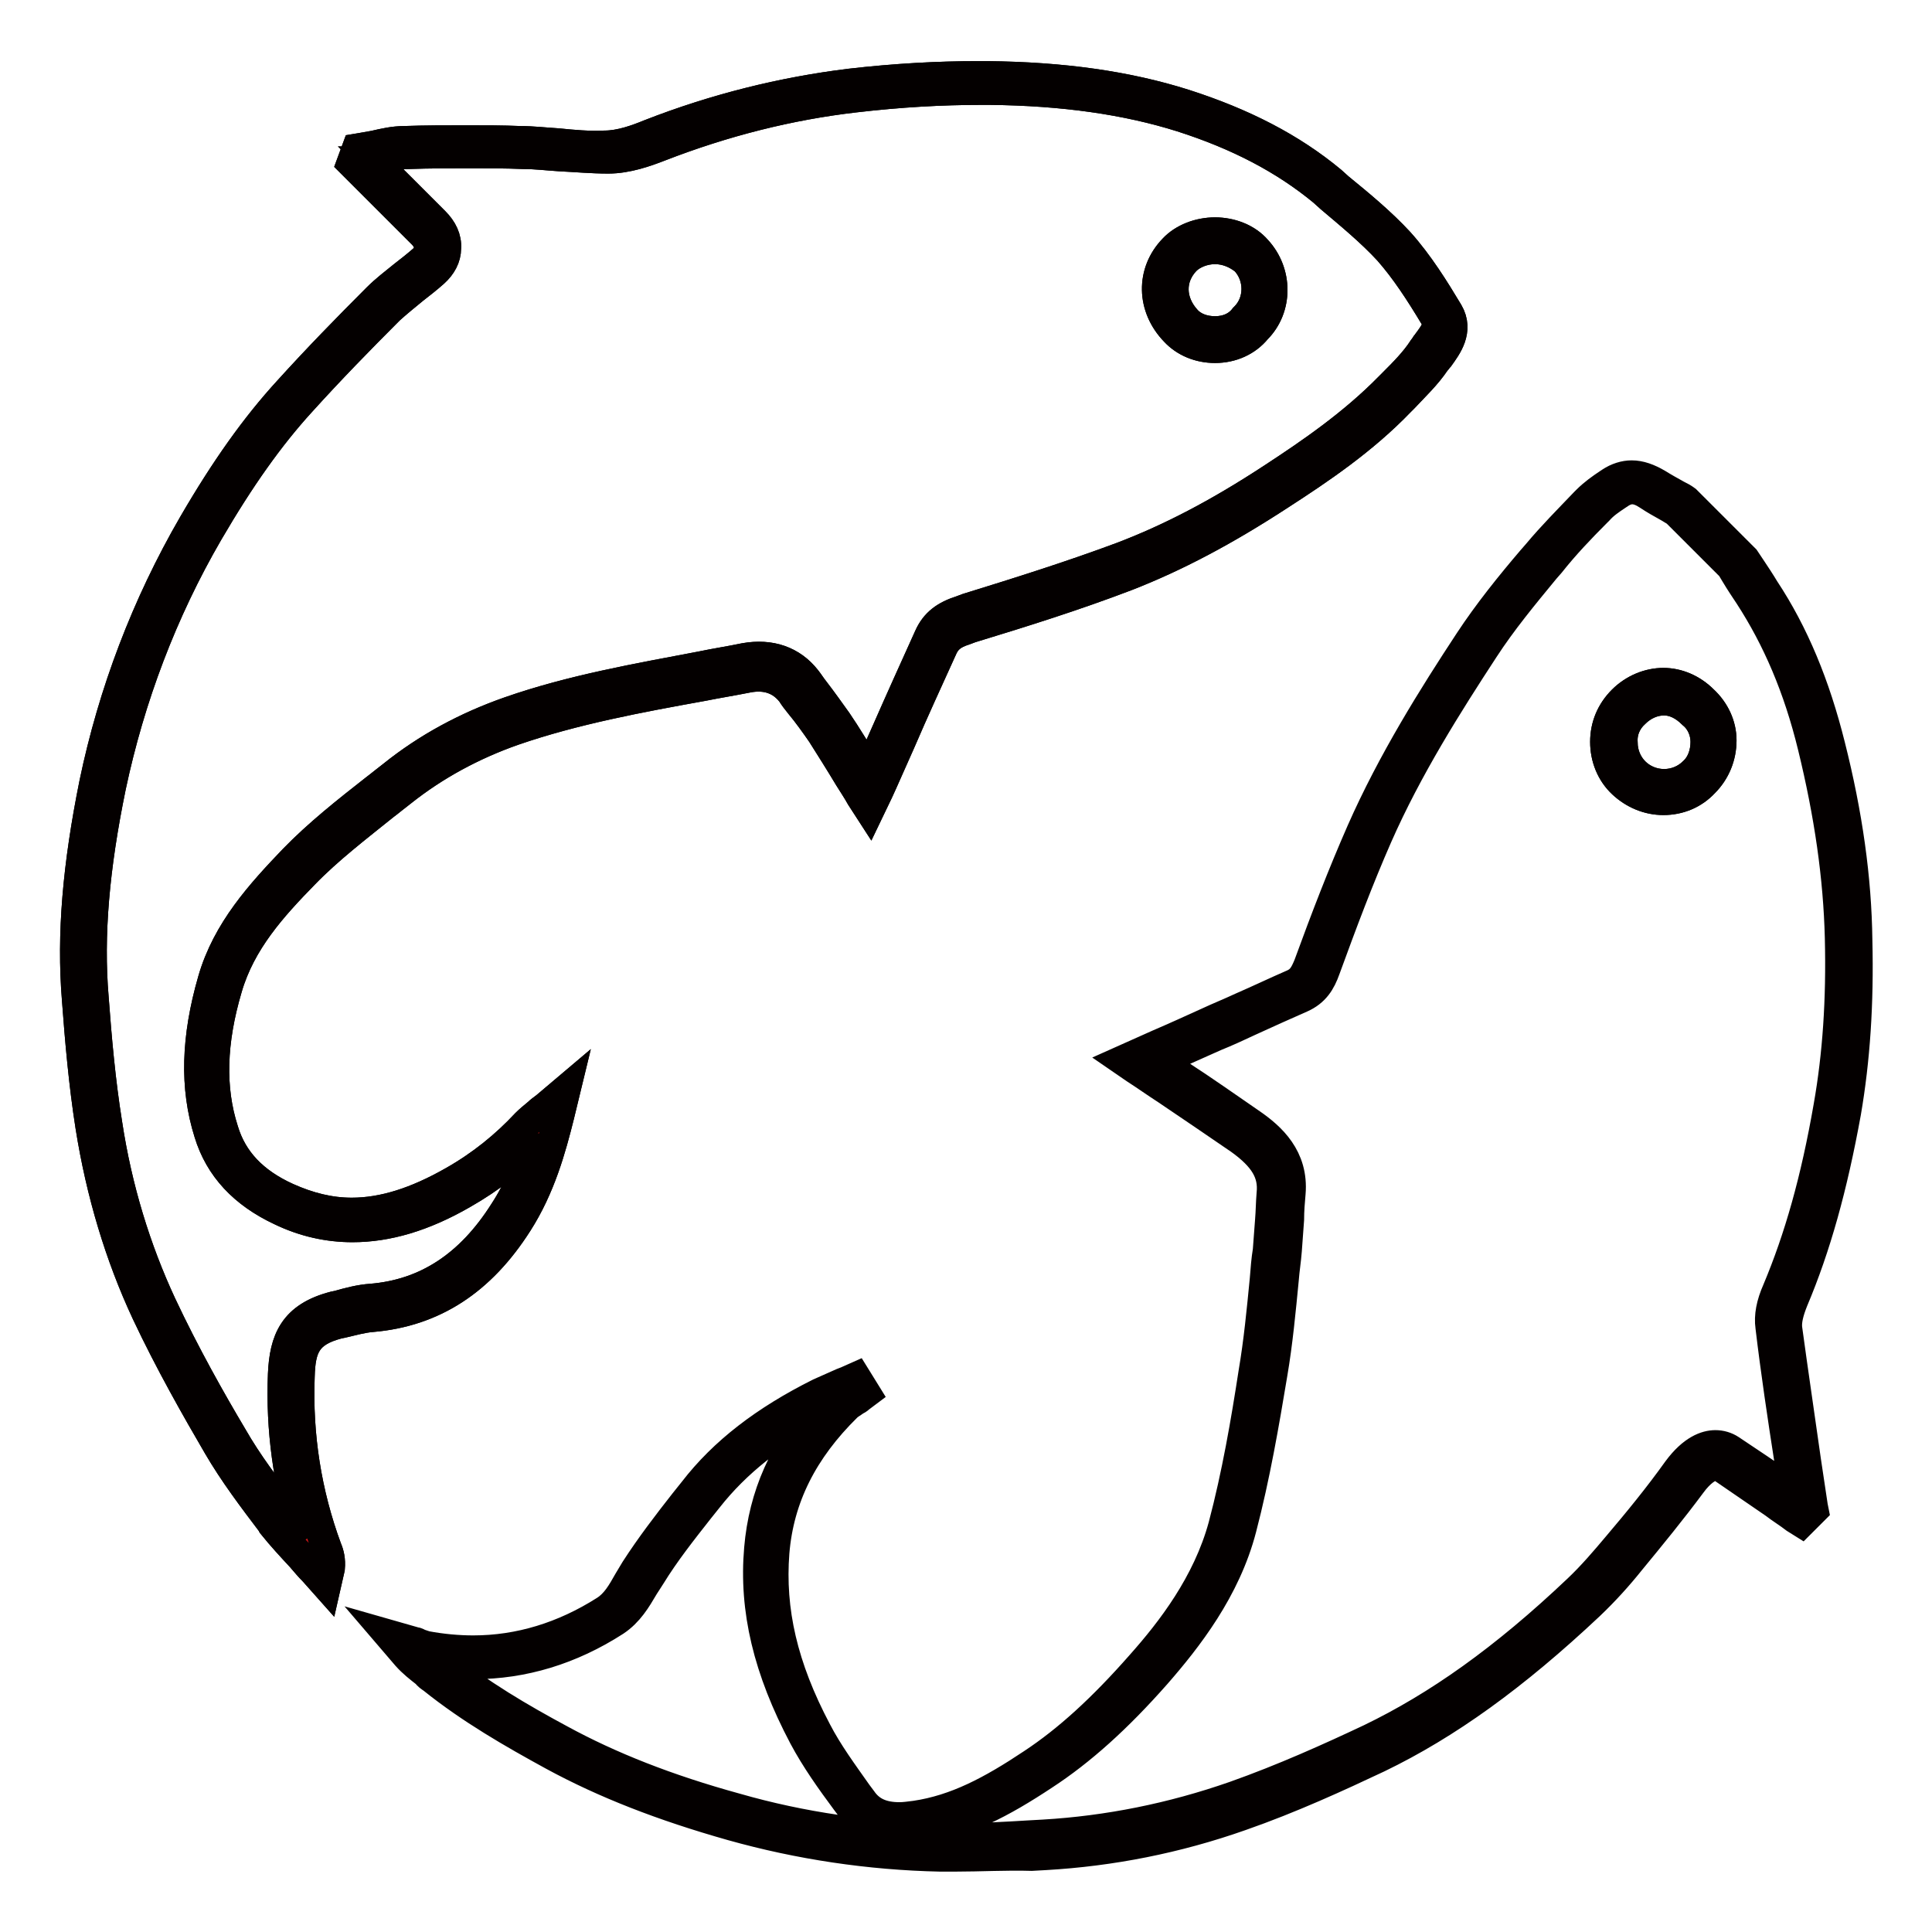<?xml version="1.0" encoding="utf-8"?>
<!-- Svg Vector Icons : http://www.onlinewebfonts.com/icon -->
<!DOCTYPE svg PUBLIC "-//W3C//DTD SVG 1.1//EN" "http://www.w3.org/Graphics/SVG/1.1/DTD/svg11.dtd">
<svg version="1.1" xmlns="http://www.w3.org/2000/svg" xmlns:xlink="http://www.w3.org/1999/xlink" x="0px" y="0px" viewBox="0 0 256 256" enable-background="new 0 0 256 256" xml:space="preserve">
<g> <path stroke-width="4" fill-opacity="0" stroke="#d71718"  d="M115,104.8c0.3-0.7,0.6-1.2,0.8-1.8c2.7-6,5.4-12,8.1-17.9c0.7-1.6,1.9-2.4,3.6-2.9 c7.2-2.2,14.4-4.4,21.4-7.1c7.1-2.7,13.8-6.5,20.2-10.6c5.5-3.6,11-7.4,15.6-12.2c1.6-1.6,3.2-3.3,4.6-5.2c1.1-1.5,2.9-3.3,1.6-5.3 c-1.9-3.2-3.9-6.4-6.4-9.1c-2.7-2.9-5.8-5.4-8.9-8c-5.7-4.7-12.2-7.8-19.1-10c-8.3-2.6-17-3.6-25.8-3.6c-6-0.1-12.1,0.3-18.1,1 c-9,1-17.7,3.3-26.2,6.6c-2,0.8-4.2,1.5-6.4,1.5c-3.7,0.1-7.5-0.6-11.2-0.7c-5.1-0.1-10.2-0.1-15.3,0c-1.8,0-3.7,0.6-5.5,0.9 l-0.2,0.6c3,3,5.9,5.9,8.9,8.9c1.6,1.6,1.6,3.6,0,5.1c-1.9,1.7-4.1,3.2-5.9,5c-4,4-7.9,8.1-11.7,12.2c-4.9,5.3-8.8,11.3-12.5,17.5 c-6.2,10.6-10.5,22-13,34c-1.9,9.3-3.1,18.8-2.3,28.3c0.4,5.6,0.9,11.3,1.8,16.8c1.3,8.4,3.7,16.6,7.3,24.3 c2.8,6,6.1,11.9,9.4,17.6c2.1,3.6,4.7,7,7.2,10.3c1.6,2.2,3.6,4.1,5.4,6.1c0.1-0.8-0.1-1.4-0.3-2c-2.8-7.5-4-15.2-3.7-23.2 c0.2-4.2,1.2-6.7,5.9-8c1.6-0.4,3.1-0.9,4.7-1c8.3-0.7,14.1-5.2,18.4-12c2.7-4.2,4.2-8.8,5.4-13.9c-1,0.9-1.8,1.5-2.5,2.2 c-2.9,3.1-6.2,5.7-9.9,7.8c-7.4,4.2-15,6-23.1,2.2c-4.3-2-7.5-5.1-8.9-9.6c-2-6.5-1.4-13.1,0.5-19.5c1.8-6.2,6.1-11,10.4-15.5 c3.9-4,8.5-7.5,12.9-11c4.6-3.6,9.7-6.4,15.2-8.3c10.1-3.5,20.7-5,31.1-7c2.6-0.5,5.2,0,7,2.4c1.4,1.8,2.8,3.6,4.1,5.5 C111.5,99.1,113.2,101.9,115,104.8L115,104.8z"/> <path stroke-width="4" fill-opacity="0" stroke="#040000"  d="M43.2,210l-1.6-1.8c-0.6-0.6-1.1-1.2-1.7-1.9c-1.3-1.4-2.6-2.8-3.8-4.3l-0.1-0.2c-2.5-3.3-5-6.6-7.1-10.2 c-2.8-4.8-6.4-11.1-9.5-17.7c-3.5-7.5-6-15.8-7.4-24.6c-0.9-5.7-1.4-11.5-1.8-16.9c-0.7-8.6,0.1-17.7,2.3-28.6 c2.5-12,6.9-23.6,13.1-34.3c4.3-7.4,8.3-13,12.6-17.7c3.8-4.2,7.8-8.3,11.8-12.3c1.1-1.1,2.3-2,3.4-2.9c0.9-0.7,1.8-1.4,2.6-2.1 c0.6-0.5,0.8-1.1,0.9-1.6c0-0.6-0.3-1.3-0.9-1.9c-2.1-2.1-4.2-4.2-6.3-6.3l-3.1-3.1l0.7-1.9l0.6-0.1c0.6-0.1,1.1-0.2,1.7-0.3 c1.3-0.3,2.6-0.6,4-0.6c2.7-0.1,5.5-0.1,8.2-0.1c2.4,0,4.8,0,7.1,0.1c1.7,0,3.3,0.2,5,0.3c2,0.2,4.1,0.4,6.2,0.3 c2.1,0,4.3-0.8,6-1.5c8.7-3.4,17.6-5.6,26.5-6.7c6.1-0.7,11.7-1,17-1c0.4,0,0.8,0,1.2,0c10,0.1,18.5,1.3,26.1,3.7 c7.8,2.5,14.2,5.8,19.5,10.2l1,0.9c2.7,2.2,5.6,4.6,8,7.2c2.6,2.9,4.7,6.3,6.5,9.3c1.4,2.4-0.2,4.5-1.2,5.9 c-0.2,0.2-0.3,0.4-0.5,0.6c-1.2,1.8-2.8,3.3-4.2,4.8l-0.5,0.5c-4.9,5.1-10.7,9-15.8,12.3c-7.5,4.9-14,8.3-20.4,10.8 c-6.8,2.6-13.8,4.8-20.7,6.9l-0.8,0.3c-1.6,0.5-2.4,1.2-2.9,2.3c-1.9,4.2-3.8,8.3-5.6,12.5c-0.8,1.8-1.6,3.6-2.4,5.4 c-0.2,0.4-0.3,0.7-0.5,1.1l-1.2,2.5l-1.1-1.7c-0.5-0.9-1.1-1.8-1.6-2.6c-1.2-2-2.4-3.9-3.6-5.8c-0.9-1.3-1.9-2.7-2.9-3.9 c-0.4-0.5-0.8-1-1.1-1.5c-1.4-1.8-3.4-2.5-5.9-2c-2,0.4-3.9,0.7-5.9,1.1c-8.3,1.5-17,3.1-25.1,5.9c-5.4,1.9-10.4,4.6-14.8,8.1 c-0.8,0.6-1.5,1.2-2.3,1.8c-3.6,2.9-7.4,5.8-10.6,9.1c-4.2,4.3-8.4,8.9-10.2,15.1c-2.1,7.1-2.3,13.3-0.5,18.9c1.2,4,4,6.9,8.4,8.9 c2.9,1.3,5.7,2,8.6,2c4.2,0,8.6-1.4,13.5-4.2c3.7-2.1,6.9-4.7,9.6-7.6c0.5-0.5,1-0.9,1.6-1.4c0.3-0.3,0.6-0.5,1-0.8l2.6-2.2 l-0.8,3.3c-1.1,4.4-2.5,9.5-5.5,14.2c-4.9,7.7-11.2,11.8-19.3,12.5c-1.3,0.1-2.7,0.5-4,0.8l-0.5,0.1c-4.2,1.1-5,3.1-5.1,7 c-0.3,7.8,0.9,15.5,3.6,22.8c0.3,0.7,0.5,1.5,0.4,2.6L43.2,210L43.2,210z M49.6,21.4l1.7,1.7c2.1,2.1,4.2,4.2,6.3,6.3 c1,1,1.6,2.2,1.5,3.5c0,1.2-0.6,2.3-1.6,3.2c-0.9,0.8-1.8,1.5-2.7,2.2c-1.1,0.9-2.2,1.8-3.2,2.7c-4,4-7.9,8-11.7,12.2 c-4.2,4.6-8.1,10.1-12.3,17.3C21.5,81,17.2,92.4,14.7,104.2c-2.2,10.7-3,19.7-2.3,28c0.4,5.4,0.9,11.1,1.8,16.7 c1.3,8.6,3.8,16.7,7.2,24c3.1,6.6,6.6,12.8,9.4,17.5c2,3.5,4.5,6.8,7,10l0.1,0.2c0.8,1,1.6,2,2.5,2.9c-2.2-6.9-3.2-14.1-2.9-21.4 c0.2-4.5,1.4-7.6,6.8-9l0.5-0.1c1.4-0.4,2.9-0.8,4.4-0.9c7.3-0.6,13.1-4.4,17.6-11.5c2.1-3.2,3.4-6.7,4.3-10 c-2.8,2.9-6.1,5.5-9.8,7.6c-5.2,3-10,4.4-14.6,4.4c-3.2,0-6.4-0.7-9.5-2.2c-4.9-2.3-8.1-5.7-9.5-10.3c-1.9-6-1.7-12.6,0.5-20.2 c1.9-6.6,6.4-11.5,10.7-16c3.3-3.4,7.1-6.4,10.8-9.3c0.8-0.6,1.5-1.2,2.3-1.8c4.6-3.7,9.8-6.5,15.5-8.5c8.3-2.9,17-4.4,25.4-6 c1.9-0.4,3.9-0.7,5.8-1.1c3.4-0.6,6.2,0.4,8.1,2.8c0.4,0.5,0.7,1,1.1,1.5c1,1.3,2,2.7,3,4.1c1.3,1.9,2.4,3.8,3.7,5.8l0.5,0.9 c0.8-1.8,1.6-3.6,2.4-5.4c1.8-4.1,3.7-8.3,5.6-12.5c0.8-1.8,2.1-2.8,4.3-3.5l0.8-0.3c6.8-2.1,13.8-4.3,20.5-6.8 c6.3-2.4,12.7-5.7,20-10.5c4.9-3.2,10.6-7.1,15.4-12l0.5-0.5c1.4-1.4,2.9-2.9,4-4.6c0.2-0.2,0.3-0.5,0.5-0.7 c1.2-1.6,1.7-2.4,1.1-3.4c-2.1-3.5-4-6.4-6.2-8.9c-2.3-2.5-5.1-4.8-7.7-7l-1-0.9c-5.1-4.2-11.2-7.4-18.7-9.8 c-7.3-2.3-15.7-3.5-25.4-3.6c-0.4,0-0.8,0-1.2,0c-5.2,0-10.7,0.3-16.7,1c-8.7,1-17.4,3.2-25.9,6.5c-1.8,0.7-4.3,1.6-6.8,1.6 c-2.2,0-4.3-0.2-6.4-0.3c-1.6-0.1-3.2-0.3-4.8-0.3c-2.4-0.1-4.7-0.1-7.1-0.1c-2.7,0-5.4,0-8.2,0.1c-1.2,0-2.3,0.3-3.6,0.6 C50,21.4,49.8,21.4,49.6,21.4L49.6,21.4z"/> <path stroke-width="4" fill-opacity="0" stroke="#d71718"  d="M238.5,200c-3.3-2.3-6.6-4.6-9.9-6.8c-1.3-0.9-3.3-0.4-5.4,2.4c-2.6,3.5-5.3,6.8-8.1,10.1 c-1.7,2-3.4,4-5.3,5.8c-8.4,7.9-17.3,15-27.8,20c-5.9,2.8-11.9,5.5-18.1,7.7c-8.3,2.9-16.8,4.7-25.6,5.2c-4.6,0.3-9.2,0.6-13.8,0.5 c-9.3-0.2-18.4-1.6-27.3-4.1c-8.1-2.3-16-5.2-23.5-9.2c-5.5-3-10.9-6.1-15.8-10.1c-1.1-0.9-2.3-1.7-3.3-2.9c0.5,0.1,1,0.3,1.6,0.4 c8.9,1.7,17.1,0,24.6-4.9c2.1-1.3,3-3.6,4.3-5.7c2.3-3.6,5-7,7.7-10.4c4.4-5.6,10-9.6,16.3-12.7c1.3-0.6,2.6-1.1,3.9-1.6l0.3,0.4 c-0.6,0.5-1.3,0.9-1.8,1.4c-5.6,5.5-9.2,11.9-9.9,20c-0.7,8.8,1.8,16.7,5.8,24.3c1.7,3.2,3.9,6.2,6.1,9.2c2,2.8,5.1,3.1,8.2,2.6 c5.9-0.9,11-3.8,15.9-7c5.6-3.7,10.3-8.3,14.7-13.2c4.9-5.5,9.2-11.6,11.1-18.8c1.8-6.7,2.9-13.5,4.1-20.4 c0.9-5.4,1.3-10.8,1.8-16.3c0.3-2.5,0.3-5.1,0.5-7.6c0.4-3.8-1.9-6.2-4.7-8.2c-4.5-3.1-9.2-6.2-13.9-9.4c3.1-1.4,6.2-2.7,9.3-4.1 c3.8-1.7,7.6-3.4,11.4-5.1c1.4-0.6,2-1.7,2.6-3.2c2.2-5.9,4.4-11.9,6.9-17.7c3.9-8.8,8.9-17,14.2-25c2.7-4,5.8-7.8,8.9-11.5 c2-2.5,4.3-4.8,6.5-7.1c0.9-0.9,1.9-1.6,3-2.3c1.7-1.2,3.4-0.8,5,0.2c1.2,0.8,2.5,1.5,3.8,2.2l7.5,7.5c0.8,1.3,1.6,2.5,2.5,3.8 c4.1,6.3,6.7,13.1,8.5,20.4c2.1,8.4,3.4,16.9,3.6,25.6c0.2,7.6-0.2,15.1-1.5,22.5c-1.5,8.4-3.5,16.7-6.9,24.6 c-0.6,1.3-1,2.9-0.8,4.3c1,7.9,2.3,15.7,3.4,23.6C238.9,199.6,238.7,199.8,238.5,200L238.5,200z M225,93.7c-2.6-2.6-6.5-2.6-9.2,0 c-2.8,2.6-2.5,6.9,0,9.3c2.7,2.5,6.8,2.4,9.3-0.1C227.6,100.6,227.8,96.3,225,93.7z"/> <path stroke-width="4" fill-opacity="0" stroke="#040000"  d="M126.5,246c-0.6,0-1.3,0-1.9,0c-9.4-0.2-18.7-1.6-27.6-4.1c-9.2-2.6-16.9-5.6-23.7-9.3 c-5.3-2.9-10.9-6.1-16-10.2c-0.3-0.2-0.6-0.4-0.8-0.7c-0.9-0.7-1.8-1.4-2.6-2.3l-2.4-2.8l3.5,1c0.2,0,0.3,0.1,0.5,0.2 c0.3,0.1,0.6,0.2,0.9,0.3c2.1,0.4,4.3,0.6,6.3,0.6c6.1,0,12-1.8,17.5-5.3c1.4-0.9,2.2-2.3,3.1-3.9c0.3-0.5,0.6-1,0.9-1.5 c2-3.1,4.3-6.1,6.5-8.9c0.4-0.5,0.8-1,1.2-1.5c4-5.2,9.5-9.4,16.7-13c0.9-0.4,1.8-0.8,2.7-1.2c0.4-0.2,0.8-0.3,1.2-0.5l0.9-0.4 l1.3,2.1l-0.8,0.6c-0.2,0.2-0.4,0.3-0.6,0.4c-0.4,0.3-0.8,0.5-1.1,0.8c-5.8,5.7-9,12-9.6,19.3c-0.6,7.7,1.1,15.2,5.6,23.7 c1.5,2.9,3.5,5.6,5.4,8.3l0.6,0.8c1.1,1.6,2.7,2.3,5,2.3c0.6,0,1.3-0.1,2.1-0.2c5.4-0.8,10.1-3.3,15.5-6.9 c4.7-3.1,9.3-7.3,14.4-13.1c4-4.5,8.8-10.7,10.9-18.4c1.8-6.8,3-13.8,4-20.3c0.7-4.1,1.1-8.3,1.5-12.4c0.1-1.3,0.2-2.6,0.4-3.8 c0.1-1.3,0.2-2.7,0.3-4c0.1-1.2,0.1-2.3,0.2-3.5c0.3-2.8-1-4.9-4.2-7.2c-3.2-2.2-6.3-4.3-9.7-6.6c-1.4-0.9-2.8-1.9-4.2-2.8 l-1.6-1.1l4.7-2.1c2.1-0.9,4.3-1.9,6.5-2.9c1.5-0.7,3-1.3,4.5-2c2.3-1,4.6-2.1,6.9-3.1c1.1-0.5,1.5-1.3,2-2.5 c2.3-6.3,4.5-12,7-17.7c4.1-9.3,9.5-17.9,14.3-25.2c2.5-3.8,5.4-7.4,8.3-10.8l0.7-0.8c2-2.4,4.2-4.6,6.3-6.8l0.3-0.3 c0.9-0.9,1.9-1.6,2.8-2.2l0.3-0.2c0.9-0.6,1.9-0.9,2.8-0.9c1.1,0,2.2,0.4,3.4,1.1c0.8,0.5,1.7,1,2.6,1.5c0.4,0.2,0.8,0.4,1.2,0.7 l0.1,0.1l7.7,7.7l0.8,1.2c0.6,0.9,1.2,1.8,1.8,2.8c3.9,5.9,6.7,12.7,8.7,20.7c2.3,9.1,3.5,17.6,3.6,25.8c0.2,8.4-0.3,15.8-1.5,22.8 c-1.8,9.9-4,17.8-7,24.9c-0.6,1.5-0.9,2.7-0.8,3.7c0.8,5.9,1.7,11.9,2.5,17.6c0.3,2,0.6,4,0.9,6l0.1,0.5l-1.6,1.6l-0.8-0.5 c-0.9-0.7-1.9-1.3-2.8-2c-2.3-1.6-4.7-3.2-7-4.8c-0.2-0.1-0.5-0.2-0.8-0.2c-0.9,0-2.1,0.9-3.2,2.4c-2.6,3.5-5.3,6.8-8.1,10.2 c-1.6,2-3.4,4-5.4,5.9c-10,9.4-18.9,15.8-28,20.2c-5.3,2.5-11.6,5.4-18.2,7.7c-8.5,3-17.2,4.7-25.9,5.2l-1.8,0.1 C133.3,245.8,129.9,246,126.5,246L126.5,246z M58.5,220.4c0,0,0.1,0.1,0.1,0.1c4.9,4,10.4,7.2,15.6,10c6.6,3.6,14.2,6.6,23.3,9.1 c8.7,2.5,17.8,3.8,27.1,4c0.6,0,1.2,0,1.8,0c3.3,0,6.8-0.2,10.1-0.4l1.8-0.1c8.5-0.5,17-2.2,25.3-5.1c6.5-2.3,12.7-5.1,18-7.6 c8.9-4.3,17.7-10.5,27.5-19.8c1.9-1.8,3.6-3.8,5.2-5.7c2.8-3.3,5.5-6.6,8-10.1c2-2.7,3.8-3.3,5-3.3c0.7,0,1.4,0.2,2,0.6 c2.4,1.6,4.8,3.2,7.1,4.8c0.5,0.3,0.9,0.6,1.4,1c-0.2-1.5-0.4-3-0.7-4.4c-0.9-5.8-1.8-11.8-2.5-17.7c-0.2-1.4,0.1-3,0.9-4.8 c2.9-6.9,5.1-14.6,6.8-24.4c1.2-6.8,1.7-14.1,1.5-22.3c-0.2-8.1-1.4-16.4-3.6-25.4c-1.9-7.8-4.7-14.3-8.4-20 c-0.6-0.9-1.2-1.8-1.8-2.8l-0.6-1l-7.3-7.3c-0.3-0.2-0.7-0.4-1-0.6c-0.9-0.5-1.8-1-2.7-1.6c-1.5-1-2.6-1-3.8-0.2l-0.3,0.2 c-0.9,0.6-1.8,1.2-2.5,2l-0.3,0.3c-2.1,2.1-4.2,4.3-6.1,6.7l-0.7,0.8c-2.8,3.4-5.7,6.9-8.1,10.6c-4.7,7.2-10.1,15.7-14.1,24.8 c-2.5,5.7-4.6,11.3-6.9,17.6c-0.6,1.7-1.4,3-3.2,3.8c-2.3,1-4.7,2.1-6.9,3.1c-1.5,0.7-3,1.4-4.5,2c-2.2,1-4.3,1.9-6.5,2.9l-1,0.4 c0.9,0.6,1.7,1.1,2.6,1.7c3.4,2.2,6.5,4.4,9.7,6.6c2.6,1.8,5.6,4.5,5.2,9.2c-0.1,1.1-0.2,2.3-0.2,3.5c-0.1,1.4-0.2,2.8-0.3,4.1 c-0.1,1.3-0.3,2.5-0.4,3.8c-0.4,4.1-0.8,8.4-1.5,12.5c-1.1,6.6-2.3,13.6-4.1,20.5c-2.1,8.1-7.2,14.6-11.3,19.3 c-5.2,5.9-10,10.2-14.9,13.4c-5.6,3.7-10.5,6.3-16.4,7.2c-0.9,0.1-1.7,0.2-2.4,0.2c-3,0-5.2-1.1-6.8-3.2l-0.6-0.8 c-2-2.7-4-5.5-5.6-8.5c-4.7-8.9-6.6-16.8-5.9-24.9c0.6-7,3.3-13.2,8.4-18.7c-6.5,3.3-11.5,7.3-15.2,12c-0.4,0.5-0.8,1-1.2,1.5 c-2.2,2.8-4.5,5.7-6.4,8.8c-0.3,0.5-0.6,0.9-0.9,1.4c-1,1.7-2,3.4-3.8,4.6c-5.9,3.8-12.2,5.7-18.7,5.7 C61.3,220.7,59.9,220.6,58.5,220.4L58.5,220.4z M220.4,106L220.4,106c-2,0-3.9-0.8-5.4-2.2c-1.5-1.4-2.3-3.4-2.3-5.5 c0-2.1,0.8-4,2.3-5.5c1.5-1.5,3.5-2.3,5.4-2.3c1.9,0,3.8,0.8,5.3,2.3c1.5,1.4,2.4,3.3,2.4,5.3c0,2.1-0.8,4.1-2.3,5.6 C224.4,105.2,222.5,106,220.4,106z M220.5,92.8c-1.4,0-2.8,0.6-3.9,1.7c-1.1,1-1.7,2.4-1.6,3.9c0,1.5,0.6,2.9,1.6,3.9 c1,1,2.4,1.6,3.9,1.6c1.5,0,2.9-0.6,3.9-1.6c1.1-1,1.6-2.5,1.6-4c0-1.4-0.6-2.8-1.7-3.7l0,0C223.1,93.4,221.8,92.8,220.5,92.8 L220.5,92.8z"/> <path stroke-width="4" fill-opacity="0" stroke="#d71718"  d="M115,104.8c-1.8-2.9-3.5-5.7-5.3-8.4c-1.3-1.9-2.7-3.7-4.1-5.5c-1.8-2.4-4.3-2.9-7-2.4 c-10.4,2-21,3.5-31.1,7c-5.5,1.9-10.6,4.7-15.2,8.3c-4.4,3.5-9,7-12.9,11c-4.4,4.5-8.6,9.3-10.4,15.5c-1.9,6.4-2.5,13-0.5,19.5 c1.4,4.5,4.6,7.6,8.9,9.6c8.2,3.8,15.8,2,23.1-2.2c3.7-2.1,7-4.7,9.9-7.8c0.6-0.7,1.4-1.3,2.5-2.2c-1.2,5.1-2.7,9.7-5.4,13.9 c-4.3,6.8-10.1,11.3-18.4,12c-1.6,0.1-3.2,0.6-4.7,1c-4.8,1.3-5.8,3.8-5.9,8c-0.3,8,0.9,15.7,3.7,23.2c0.2,0.6,0.4,1.2,0.3,2 c-1.8-2-3.8-4-5.4-6.1c-2.5-3.3-5.1-6.7-7.2-10.3c-3.4-5.8-6.6-11.6-9.4-17.6c-3.6-7.7-6-15.9-7.3-24.3c-0.9-5.6-1.4-11.2-1.8-16.8 c-0.7-9.6,0.4-19,2.3-28.3c2.5-12,6.8-23.3,13-34c3.6-6.2,7.6-12.2,12.5-17.5c3.8-4.2,7.7-8.2,11.7-12.2c1.8-1.8,4-3.3,5.9-5 c1.7-1.5,1.6-3.5,0-5.1c-2.9-3-5.9-5.9-8.9-8.9c0.1-0.2,0.2-0.4,0.2-0.6c1.8-0.3,3.7-0.9,5.5-0.9c5.1-0.1,10.2-0.1,15.3,0 c3.7,0.1,7.5,0.7,11.2,0.7c2.1,0,4.4-0.7,6.4-1.5c8.5-3.3,17.2-5.6,26.2-6.6c6-0.7,12.1-1.1,18.1-1c8.7,0.1,17.4,1,25.8,3.6 c6.9,2.2,13.5,5.3,19.1,10c3.1,2.5,6.2,5,8.9,8c2.5,2.7,4.5,5.9,6.4,9.1c1.2,2.1-0.6,3.8-1.6,5.3c-1.3,1.9-3,3.5-4.6,5.2 c-4.6,4.8-10,8.6-15.6,12.2c-6.4,4.2-13.1,7.9-20.2,10.6c-7,2.7-14.2,4.9-21.4,7.1c-1.7,0.5-2.9,1.4-3.6,2.9 c-2.7,6-5.4,12-8.1,17.9C115.6,103.6,115.3,104.1,115,104.8L115,104.8z M165.7,42.9c2.5-2.5,2.4-6.5,0-9c-2.5-2.6-7.1-2.5-9.4,0 c-2.6,2.7-2.5,6.6,0.2,9.4C158.8,45.7,163.4,45.7,165.7,42.9z"/> <path stroke-width="4" fill-opacity="0" stroke="#040000"  d="M43.2,210l-1.6-1.8c-0.6-0.6-1.1-1.2-1.7-1.9c-1.3-1.4-2.6-2.8-3.8-4.3l-0.1-0.2c-2.5-3.3-5-6.6-7.1-10.2 c-2.8-4.8-6.4-11.1-9.5-17.7c-3.5-7.5-6-15.8-7.4-24.6c-0.9-5.7-1.4-11.5-1.8-16.9c-0.7-8.6,0.1-17.7,2.3-28.6 c2.5-12,6.9-23.6,13.1-34.3c4.3-7.4,8.3-13,12.6-17.7c3.8-4.2,7.8-8.3,11.8-12.3c1.1-1.1,2.3-2,3.4-2.9c0.9-0.7,1.8-1.4,2.6-2.1 c0.6-0.5,0.8-1.1,0.9-1.6c0-0.6-0.3-1.3-0.9-1.9c-2.1-2.1-4.2-4.2-6.3-6.3l-3.1-3.1l0.7-1.9l0.6-0.1c0.6-0.1,1.1-0.2,1.7-0.3 c1.3-0.3,2.6-0.6,4-0.6c2.7-0.1,5.5-0.1,8.2-0.1c2.4,0,4.8,0,7.1,0.1c1.7,0,3.3,0.2,5,0.3c2,0.2,4.1,0.4,6.2,0.3 c2.1,0,4.3-0.8,6-1.5c8.7-3.4,17.6-5.6,26.5-6.7c6.1-0.7,11.7-1,17-1c0.4,0,0.8,0,1.2,0c10,0.1,18.5,1.3,26.1,3.7 c7.8,2.5,14.2,5.8,19.5,10.2l1,0.9c2.7,2.2,5.6,4.6,8,7.2c2.6,2.9,4.7,6.3,6.5,9.3c1.4,2.4-0.2,4.5-1.2,5.9 c-0.2,0.2-0.3,0.4-0.5,0.6c-1.2,1.8-2.8,3.3-4.2,4.8l-0.5,0.5c-4.9,5.1-10.7,9-15.8,12.3c-7.5,4.9-14,8.3-20.4,10.8 c-6.8,2.6-13.8,4.8-20.7,6.9l-0.8,0.3c-1.6,0.5-2.4,1.2-2.9,2.3c-1.9,4.2-3.8,8.3-5.6,12.5c-0.8,1.8-1.6,3.6-2.4,5.4 c-0.2,0.4-0.3,0.7-0.5,1.1l-1.2,2.5l-1.1-1.7c-0.5-0.9-1.1-1.8-1.6-2.6c-1.2-2-2.4-3.9-3.6-5.8c-0.9-1.3-1.9-2.7-2.9-3.9 c-0.4-0.5-0.8-1-1.1-1.5c-1.4-1.8-3.4-2.5-5.9-2c-2,0.4-3.9,0.7-5.9,1.1c-8.3,1.5-17,3.1-25.1,5.9c-5.4,1.9-10.4,4.6-14.8,8.1 c-0.8,0.6-1.5,1.2-2.3,1.8c-3.6,2.9-7.4,5.8-10.6,9.1c-4.2,4.3-8.4,8.9-10.2,15.1c-2.1,7.1-2.3,13.3-0.5,18.9c1.2,4,4,6.9,8.4,8.9 c2.9,1.3,5.7,2,8.6,2c4.2,0,8.6-1.4,13.5-4.2c3.7-2.1,6.9-4.7,9.6-7.6c0.5-0.5,1-0.9,1.6-1.4c0.3-0.3,0.6-0.5,1-0.8l2.6-2.2 l-0.8,3.3c-1.1,4.4-2.5,9.5-5.5,14.2c-4.9,7.7-11.2,11.8-19.3,12.5c-1.3,0.1-2.7,0.5-4,0.8l-0.5,0.1c-4.2,1.1-5,3.1-5.1,7 c-0.3,7.8,0.9,15.5,3.6,22.8c0.3,0.7,0.5,1.5,0.4,2.6L43.2,210L43.2,210z M49.6,21.4l1.7,1.7c2.1,2.1,4.2,4.2,6.3,6.3 c1,1,1.6,2.2,1.5,3.5c0,1.2-0.6,2.3-1.6,3.2c-0.9,0.8-1.8,1.5-2.7,2.2c-1.1,0.9-2.2,1.8-3.2,2.7c-4,4-7.9,8-11.7,12.2 c-4.2,4.6-8.1,10.1-12.3,17.3C21.5,81,17.2,92.4,14.7,104.2c-2.2,10.7-3,19.7-2.3,28c0.4,5.4,0.9,11.1,1.8,16.7 c1.3,8.6,3.8,16.7,7.2,24c3.1,6.6,6.6,12.8,9.4,17.5c2,3.5,4.5,6.8,7,10l0.1,0.2c0.8,1,1.6,2,2.5,2.9c-2.2-6.9-3.2-14.1-2.9-21.4 c0.2-4.5,1.4-7.6,6.8-9l0.5-0.1c1.4-0.4,2.9-0.8,4.4-0.9c7.3-0.6,13.1-4.4,17.6-11.5c2.1-3.2,3.4-6.7,4.3-10 c-2.8,2.9-6.1,5.5-9.8,7.6c-5.2,3-10,4.4-14.6,4.4c-3.2,0-6.4-0.7-9.5-2.2c-4.9-2.3-8.1-5.7-9.5-10.3c-1.9-6-1.7-12.6,0.5-20.2 c1.9-6.6,6.4-11.5,10.7-16c3.3-3.4,7.1-6.4,10.8-9.3c0.8-0.6,1.5-1.2,2.3-1.8c4.6-3.7,9.8-6.5,15.5-8.5c8.3-2.9,17-4.4,25.4-6 c1.9-0.4,3.9-0.7,5.8-1.1c3.4-0.6,6.2,0.4,8.1,2.8c0.4,0.5,0.7,1,1.1,1.5c1,1.3,2,2.7,3,4.1c1.3,1.9,2.4,3.8,3.7,5.8l0.5,0.9 c0.8-1.8,1.6-3.6,2.4-5.4c1.8-4.1,3.7-8.3,5.6-12.5c0.8-1.8,2.1-2.8,4.3-3.5l0.8-0.3c6.8-2.1,13.8-4.3,20.5-6.8 c6.3-2.4,12.7-5.7,20-10.5c4.9-3.2,10.6-7.1,15.4-12l0.5-0.5c1.4-1.4,2.9-2.9,4-4.6c0.2-0.2,0.3-0.5,0.5-0.7 c1.2-1.6,1.7-2.4,1.1-3.4c-2.1-3.5-4-6.4-6.2-8.9c-2.3-2.5-5.1-4.8-7.7-7l-1-0.9c-5.1-4.2-11.2-7.4-18.7-9.8 c-7.3-2.3-15.7-3.5-25.4-3.6c-0.4,0-0.8,0-1.2,0c-5.2,0-10.7,0.3-16.7,1c-8.7,1-17.4,3.2-25.9,6.5c-1.8,0.7-4.3,1.6-6.8,1.6 c-2.2,0-4.3-0.2-6.4-0.3c-1.6-0.1-3.2-0.3-4.8-0.3c-2.4-0.1-4.7-0.1-7.1-0.1c-2.7,0-5.4,0-8.2,0.1c-1.2,0-2.3,0.3-3.6,0.6 C50,21.4,49.8,21.4,49.6,21.4L49.6,21.4z M161,46.1c-2.1,0-4-0.8-5.3-2.2c-3.1-3.2-3.2-7.8-0.2-10.9c1.3-1.4,3.4-2.2,5.5-2.2 c2.1,0,4.2,0.8,5.5,2.3c2.8,3,2.8,7.7,0,10.5C165.2,45.2,163.2,46.1,161,46.1z M161,33c-1.5,0-3,0.6-3.9,1.5 c-2.2,2.3-2.1,5.5,0.1,7.9c0.9,1,2.3,1.5,3.8,1.5c1.6,0,3-0.6,3.9-1.8l0.1-0.1c2-2,2-5.4,0-7.5C163.9,33.6,162.5,33,161,33z"/> <path stroke-width="4" fill-opacity="0" stroke="#f5e829"  d="M225,93.7c2.9,2.6,2.6,6.9,0.1,9.3c-2.5,2.5-6.7,2.6-9.3,0.1c-2.5-2.4-2.8-6.7,0-9.3 C218.5,91.1,222.3,91,225,93.7z"/> <path stroke-width="4" fill-opacity="0" stroke="#040000"  d="M220.4,106c-2,0-3.9-0.8-5.4-2.2c-1.5-1.4-2.3-3.4-2.3-5.5c0-2.1,0.8-4,2.3-5.5c1.5-1.5,3.5-2.3,5.4-2.3 c1.9,0,3.8,0.8,5.3,2.3c1.5,1.4,2.4,3.3,2.4,5.3c0,2.1-0.8,4.1-2.3,5.6C224.4,105.2,222.5,106,220.4,106z M220.5,92.8 c-1.4,0-2.8,0.6-3.9,1.7c-1.1,1-1.7,2.4-1.6,3.9c0,1.5,0.6,2.9,1.6,3.9c1,1,2.4,1.6,3.9,1.6c1.5,0,2.9-0.6,3.9-1.6 c1.1-1,1.6-2.5,1.6-4c0-1.4-0.6-2.8-1.7-3.7l0,0C223.1,93.4,221.8,92.8,220.5,92.8L220.5,92.8z"/> <path stroke-width="4" fill-opacity="0" stroke="#f5e829"  d="M165.7,42.9c-2.3,2.9-6.9,2.8-9.3,0.3c-2.7-2.8-2.7-6.7-0.2-9.4c2.3-2.4,6.9-2.6,9.4,0 C168.1,36.4,168.1,40.4,165.7,42.9L165.7,42.9z"/> <path stroke-width="4" fill-opacity="0" stroke="#040000"  d="M161,46.1c-2.1,0-4-0.8-5.3-2.2c-3.1-3.2-3.2-7.8-0.2-10.9c1.3-1.4,3.4-2.2,5.5-2.2c2.1,0,4.2,0.8,5.5,2.3 c2.8,3,2.8,7.7,0,10.5C165.2,45.2,163.2,46.1,161,46.1L161,46.1z M161,33c-1.5,0-3,0.6-3.9,1.5c-2.2,2.3-2.1,5.5,0.1,7.9 c0.9,1,2.3,1.5,3.8,1.5c1.6,0,3-0.6,3.9-1.8l0.1-0.1c2-2,2-5.4,0-7.5C163.9,33.6,162.5,33,161,33L161,33z"/></g>
</svg>